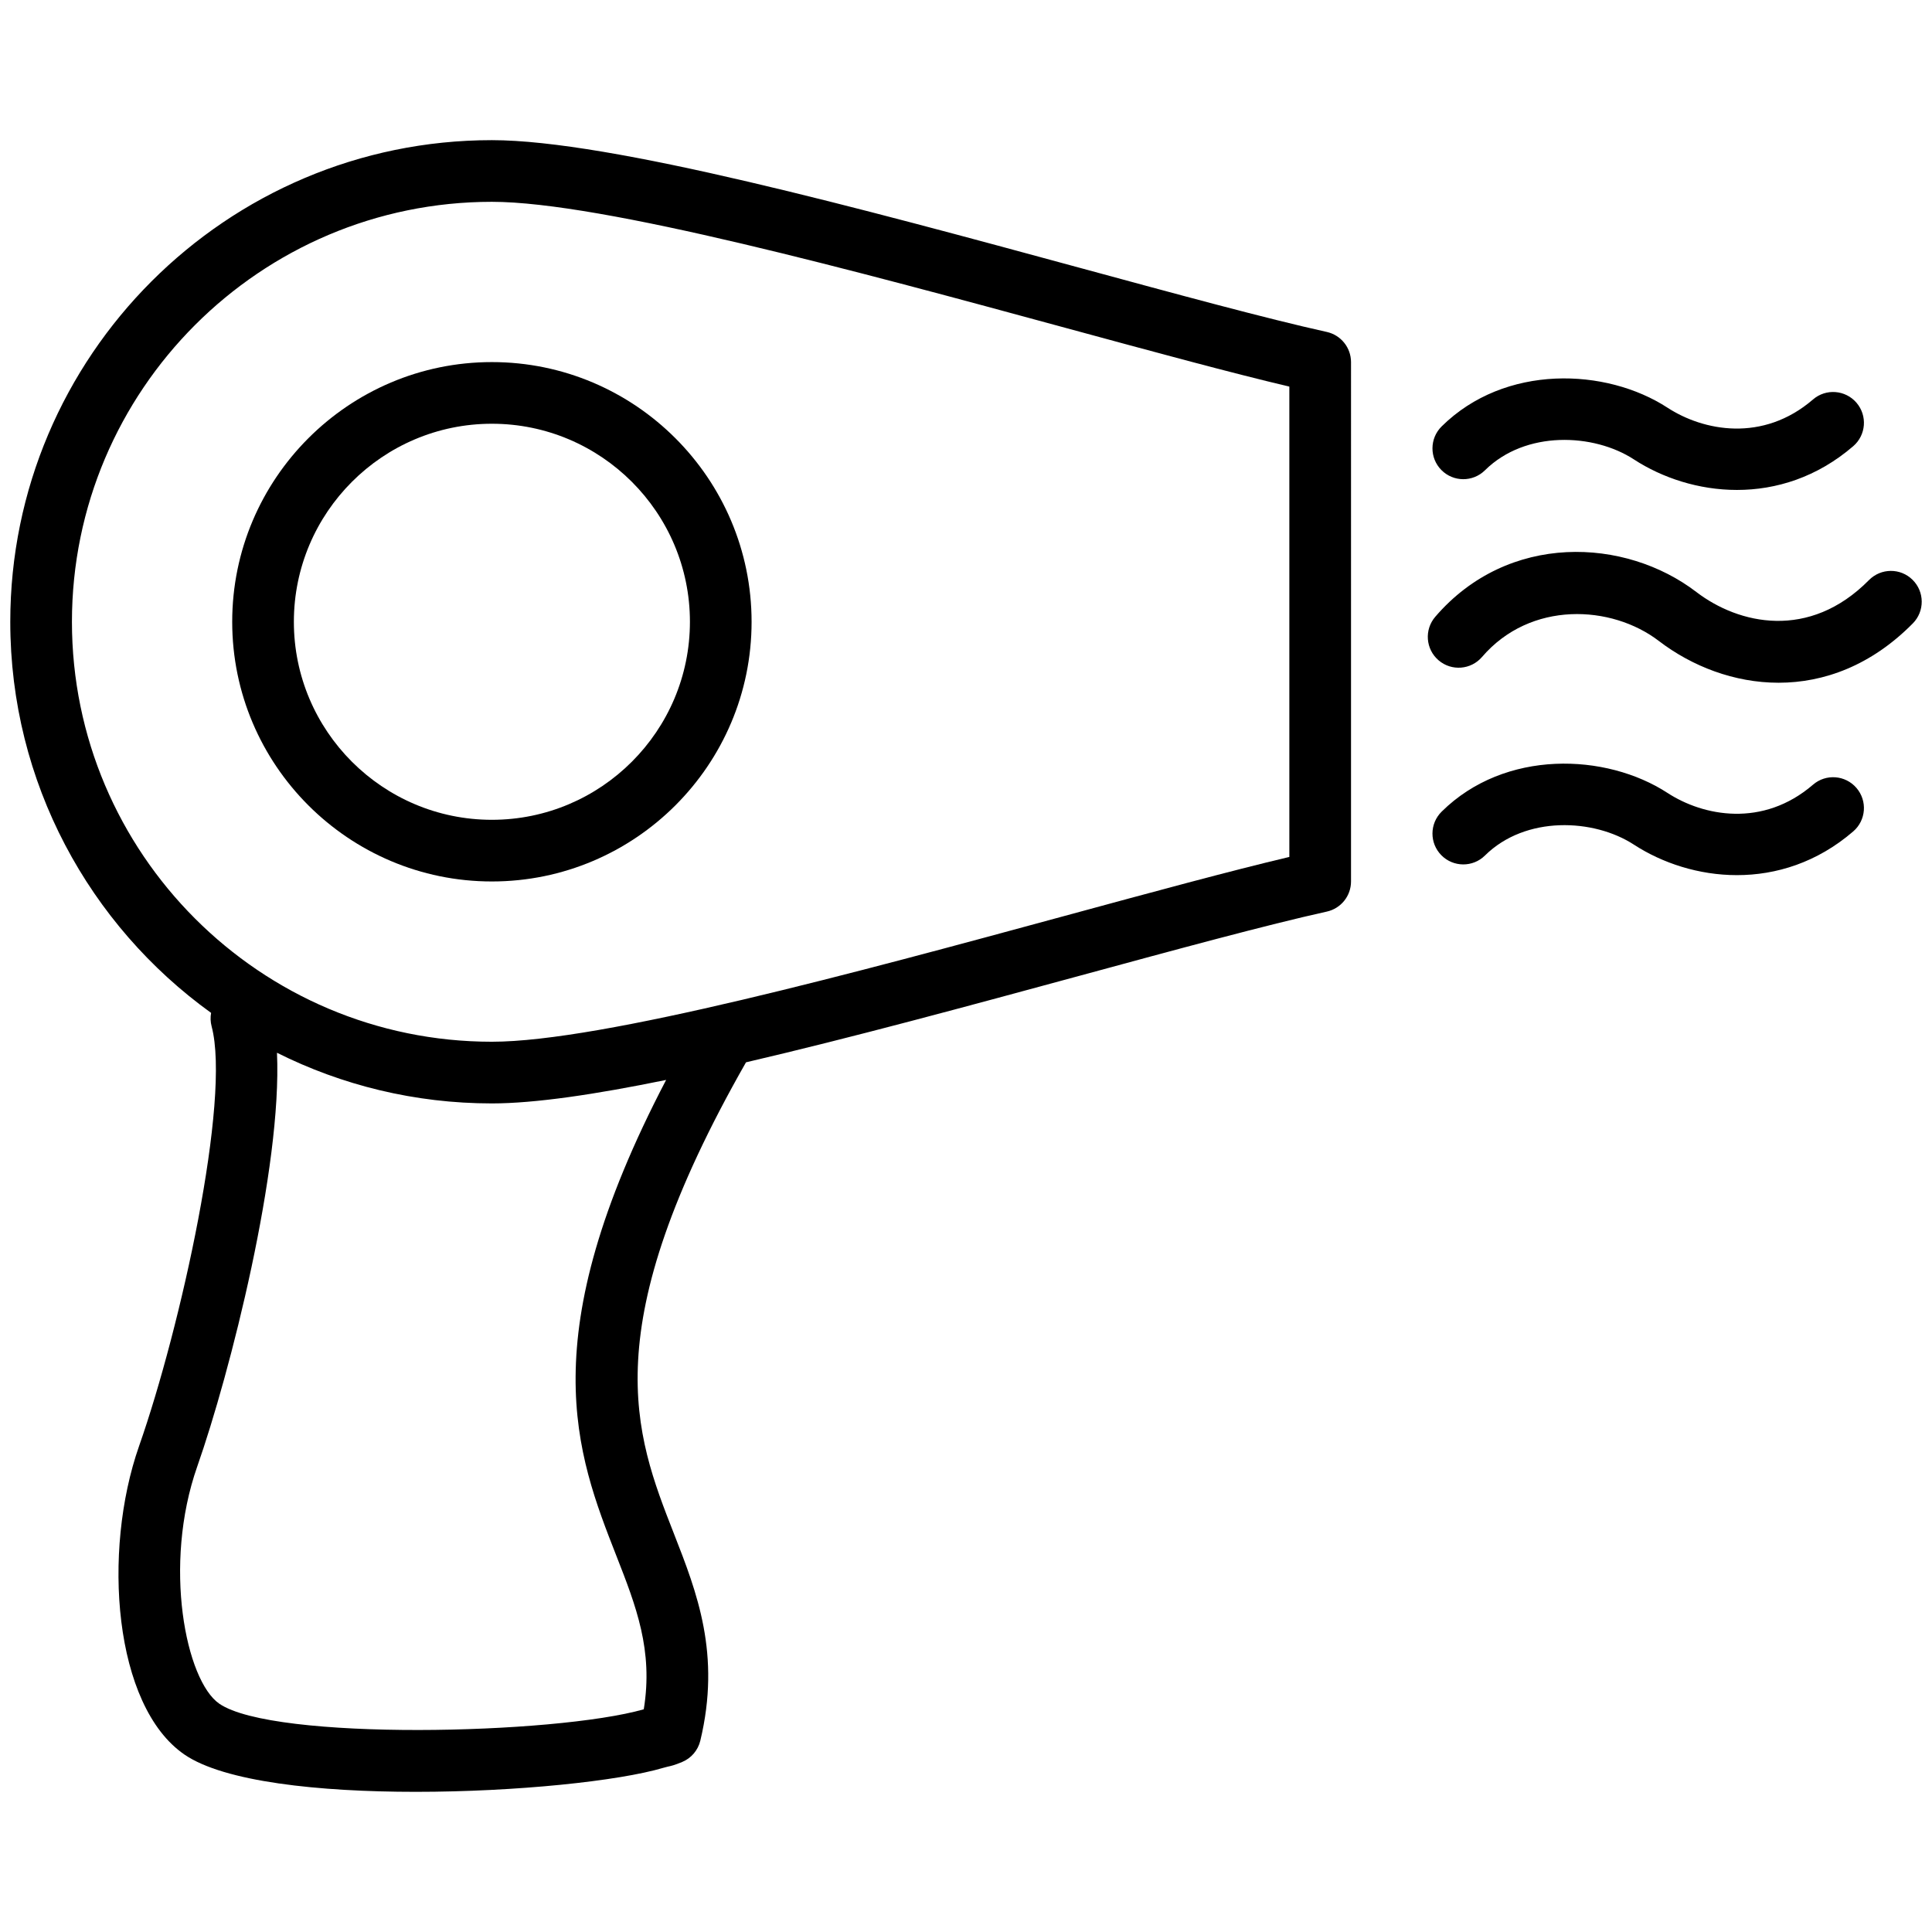 <?xml version="1.0" encoding="utf-8"?>
<!-- Generator: Adobe Illustrator 15.0.2, SVG Export Plug-In . SVG Version: 6.00 Build 0)  -->
<!DOCTYPE svg PUBLIC "-//W3C//DTD SVG 1.1//EN" "http://www.w3.org/Graphics/SVG/1.1/DTD/svg11.dtd">
<svg version="1.1" id="Livello_1" xmlns="http://www.w3.org/2000/svg" xmlns:xlink="http://www.w3.org/1999/xlink" x="0px" y="0px"
	 width="94px" height="94px" viewBox="0 0 94 94" enable-background="new 0 0 94 94" xml:space="preserve">
<g>
	<path d="M72.25,22.881c1.976-1.955,5.3-1.798,7.244-0.53c1.388,0.904,3.159,1.487,5.015,1.487c1.906,0,3.9-0.615,5.658-2.129
		c0.628-0.541,0.698-1.487,0.158-2.115c-0.541-0.628-1.488-0.7-2.115-0.158c-2.447,2.107-5.34,1.532-7.078,0.401
		c-2.985-1.944-7.913-2.136-10.991,0.911c-0.589,0.582-0.595,1.532-0.012,2.121C70.711,23.459,71.662,23.463,72.25,22.881z"/>
	<path d="M93.054,28.21c-0.588-0.583-1.537-0.577-2.121,0.014c-2.909,2.944-6.341,2.153-8.396,0.581
		c-3.46-2.651-9.158-2.925-12.706,1.205c-0.54,0.629-0.468,1.575,0.16,2.115c0.629,0.54,1.575,0.468,2.115-0.16
		c2.357-2.747,6.303-2.543,8.606-0.778c1.613,1.234,3.671,2.031,5.824,2.031c2.202,0,4.505-0.835,6.531-2.887
		C93.649,29.742,93.644,28.792,93.054,28.21z"/>
	<path d="M88.21,38.179c-2.445,2.104-5.341,1.532-7.078,0.401c-2.985-1.944-7.913-2.135-10.991,0.911
		c-0.589,0.582-0.595,1.532-0.012,2.121c0.582,0.589,1.533,0.595,2.121,0.012c1.976-1.954,5.298-1.797,7.246-0.529
		c1.388,0.902,3.159,1.484,5.015,1.484c1.905,0,3.9-0.614,5.656-2.127c0.628-0.541,0.698-1.487,0.158-2.115
		C89.784,37.708,88.837,37.637,88.21,38.179z"/>
	<path d="M23.932,17.617c-6.966,0-12.634,5.669-12.634,12.637c0,6.966,5.668,12.633,12.634,12.633
		c6.968,0,12.636-5.667,12.636-12.633C36.567,23.286,30.899,17.617,23.932,17.617z M23.932,39.887c-5.312,0-9.634-4.321-9.634-9.633
		c0-5.313,4.321-9.637,9.634-9.637c5.313,0,9.636,4.323,9.636,9.637C33.567,35.565,29.245,39.887,23.932,39.887z"/>
	<path d="M64.556,16.151c-2.922-0.646-7.307-1.839-11.949-3.101C41.858,10.13,29.676,6.819,23.932,6.819
		C11.012,6.819,0.5,17.332,0.5,30.254c0,7.827,3.857,14.77,9.771,19.027c-0.039,0.212-0.033,0.437,0.026,0.659
		c0.942,3.545-1.501,14.638-3.531,20.419c-1.8,5.13-1.238,12.638,2.206,15.006c1.936,1.33,6.55,1.815,11.255,1.815
		c4.891,0,9.878-0.524,12.05-1.169c0.1-0.03,0.158-0.043,0.207-0.055c0.183-0.04,0.316-0.067,0.703-0.227
		c0.444-0.184,0.773-0.569,0.886-1.037c1.011-4.212-0.159-7.201-1.291-10.092c-1.91-4.881-3.886-9.928,3.514-22.914
		c5.132-1.195,10.903-2.764,16.312-4.233c4.643-1.262,9.027-2.454,11.949-3.101c0.687-0.152,1.176-0.762,1.176-1.465V17.616
		C65.731,16.913,65.242,16.304,64.556,16.151z M29.988,75.695c0.96,2.453,1.801,4.601,1.334,7.47
		c-4.346,1.235-18.015,1.54-20.651-0.272c-1.63-1.12-2.76-6.736-1.075-11.54c1.603-4.563,4.136-14.551,3.88-20.132
		c3.149,1.577,6.701,2.465,10.456,2.465c2.097,0,5.049-0.44,8.478-1.143C25.844,65.108,28.039,70.716,29.988,75.695z M62.731,41.694
		c-2.878,0.681-6.64,1.703-10.912,2.864c-10.044,2.729-22.544,6.127-27.888,6.127C12.666,50.686,3.5,41.52,3.5,30.254
		c0-11.268,9.166-20.435,20.432-20.435c5.344,0,17.844,3.397,27.888,6.127c4.272,1.161,8.034,2.184,10.912,2.864V41.694z"/>
</g>
</svg>
